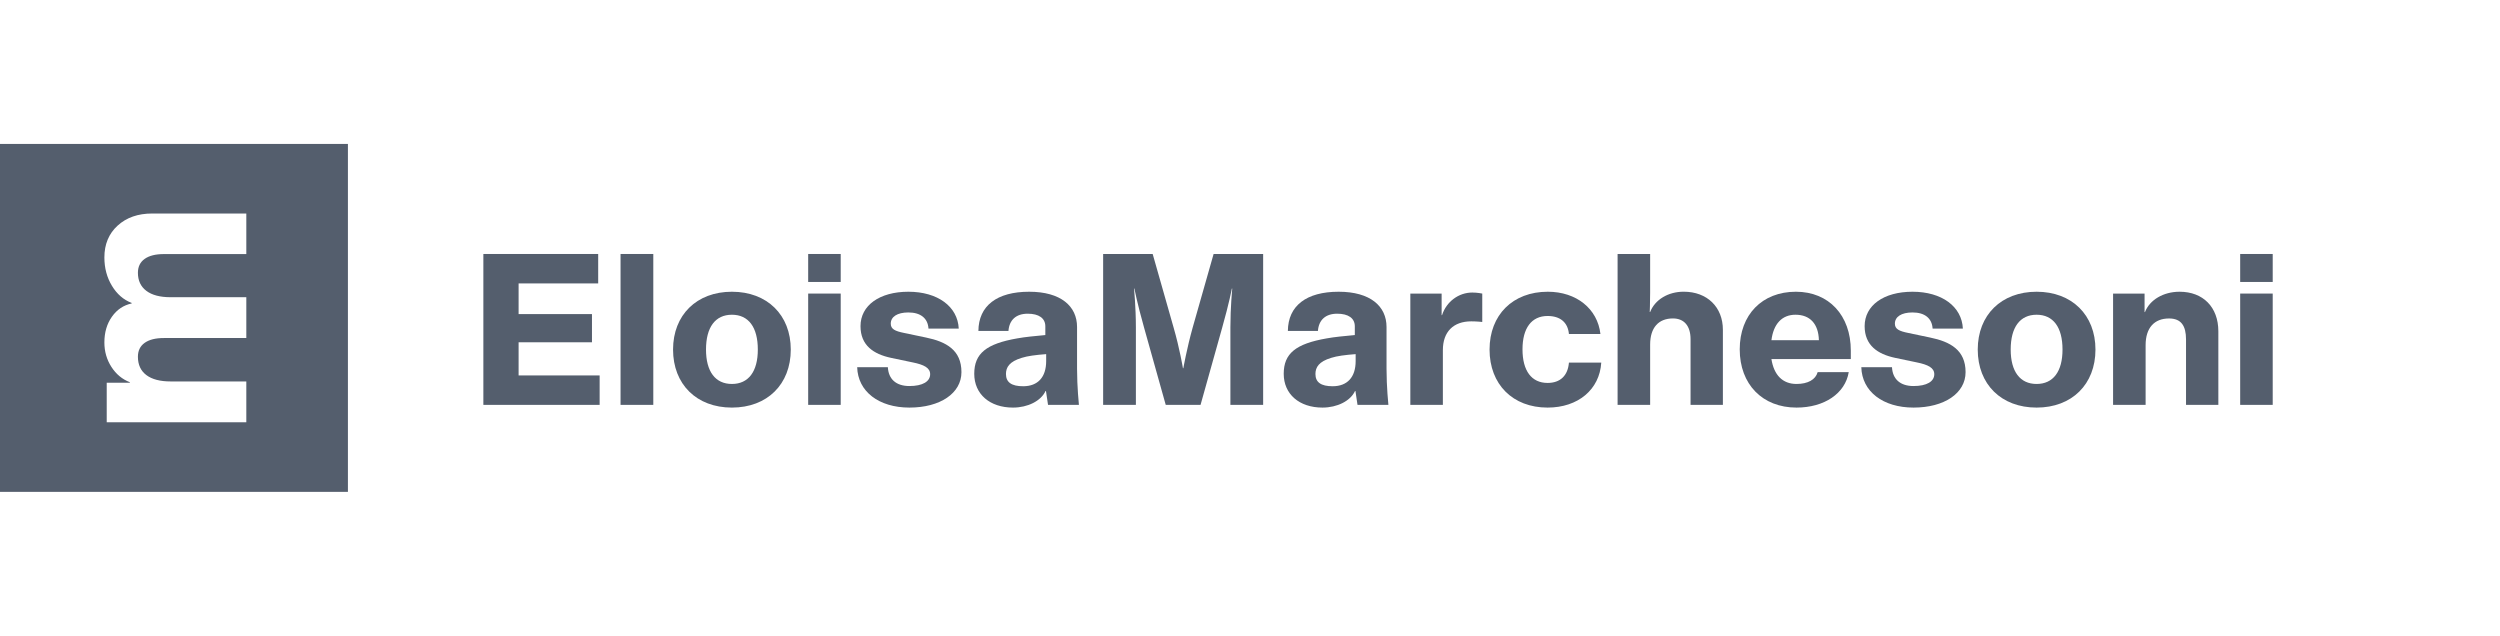 <svg width="330" height="84" viewBox="0 0 330 84" fill="none" xmlns="http://www.w3.org/2000/svg">
<path fill-rule="evenodd" clip-rule="evenodd" d="M0 19H45.925V64.925H0V19ZM17.141 50.523H14.087V55.738H32.513V50.351H22.528C21.133 50.351 20.063 50.071 19.319 49.51C18.576 48.949 18.204 48.142 18.204 47.09C18.204 46.29 18.502 45.678 19.098 45.255C19.692 44.832 20.538 44.62 21.635 44.62H32.513V39.233H22.528C21.133 39.233 20.063 38.953 19.319 38.392C18.576 37.831 18.204 37.036 18.204 36.007C18.204 35.207 18.502 34.596 19.098 34.172C19.692 33.749 20.538 33.538 21.635 33.538H32.513V28.183H20.091C18.216 28.183 16.695 28.715 15.528 29.779C14.362 30.843 13.778 32.244 13.778 33.983C13.778 35.379 14.11 36.626 14.774 37.725C15.436 38.822 16.305 39.576 17.38 39.987V40.057C16.305 40.285 15.436 40.868 14.774 41.807C14.11 42.745 13.778 43.877 13.778 45.203C13.778 46.393 14.087 47.468 14.704 48.429C15.321 49.39 16.134 50.065 17.141 50.453V50.523Z" fill="#545E6D"/>
<path d="M68.455 49.558V45.181H78.14V41.46H68.455V37.411H78.961V33.526H63.804V53.443H79.152V49.558H68.455Z" fill="#545E6D"/>
<path d="M81.912 53.443H86.235V33.526H81.912V53.443Z" fill="#545E6D"/>
<path d="M96.612 53.802C101.264 53.802 104.382 50.738 104.382 46.142C104.382 41.573 101.264 38.509 96.612 38.509C91.962 38.509 88.843 41.573 88.843 46.142C88.843 50.738 91.962 53.802 96.612 53.802ZM96.612 50.683C94.424 50.683 93.193 49.042 93.193 46.142C93.193 43.187 94.424 41.545 96.612 41.545C98.801 41.545 100.033 43.187 100.033 46.142C100.033 49.042 98.801 50.683 96.612 50.683Z" fill="#545E6D"/>
<path d="M106.679 37.219H110.974V33.526H106.679V37.219ZM106.679 53.443H110.974V38.751H106.679V53.443Z" fill="#545E6D"/>
<path d="M120.043 53.802C124.093 53.802 126.911 51.914 126.911 49.124C126.911 46.197 124.886 45.102 122.232 44.555L119.359 43.953C118.128 43.707 117.581 43.433 117.581 42.722C117.581 41.819 118.429 41.244 119.906 41.244C121.52 41.244 122.478 42.01 122.56 43.378H126.555C126.418 40.451 123.764 38.509 119.906 38.509C116.103 38.509 113.587 40.314 113.587 43.05C113.587 45.594 115.311 46.744 117.609 47.236L120.481 47.838C121.958 48.139 122.78 48.549 122.78 49.397C122.78 50.355 121.795 50.957 120.043 50.957C118.292 50.957 117.28 50.054 117.198 48.467H113.148C113.231 51.668 115.995 53.802 120.043 53.802Z" fill="#545E6D"/>
<path d="M133.717 53.802C135.66 53.802 137.41 52.927 138.012 51.613H138.067L138.34 53.446H142.417C142.417 53.446 142.171 51.066 142.171 48.686V43.16C142.171 40.424 140.037 38.509 135.851 38.509C131.583 38.509 129.176 40.369 129.148 43.679H133.116C133.224 42.229 134.128 41.409 135.66 41.409C137.137 41.409 137.984 42.01 137.984 43.077V44.227C136.562 44.364 135.331 44.473 134.292 44.664C130.188 45.376 128.601 46.661 128.601 49.343C128.601 52.024 130.653 53.802 133.717 53.802ZM135.058 50.984C133.525 50.984 132.787 50.464 132.787 49.37C132.787 48.467 133.252 47.728 134.866 47.236C135.632 46.99 136.7 46.853 138.094 46.744V47.674C138.094 49.78 137.001 50.984 135.058 50.984Z" fill="#545E6D"/>
<path d="M153.877 53.443H158.472L161.317 43.293C162.276 39.9 162.604 38.095 162.604 38.095H162.658C162.658 38.095 162.412 40.53 162.412 43.238V53.443H166.735V33.526H160.196L157.433 43.238C156.667 45.974 156.202 48.6 156.202 48.6H156.147C156.147 48.6 155.71 45.974 154.916 43.238L152.153 33.526H145.614V53.443H149.937V43.238C149.937 40.53 149.691 38.095 149.691 38.095H149.745C149.745 38.095 150.073 39.9 151.031 43.293L153.877 53.443Z" fill="#545E6D"/>
<path d="M174.568 53.802C176.509 53.802 178.262 52.927 178.862 51.613H178.917L179.192 53.446H183.268C183.268 53.446 183.022 51.066 183.022 48.686V43.16C183.022 40.424 180.888 38.509 176.701 38.509C172.434 38.509 170.026 40.369 169.999 43.679H173.966C174.075 42.229 174.978 41.409 176.509 41.409C177.988 41.409 178.836 42.01 178.836 43.077V44.227C177.414 44.364 176.182 44.473 175.143 44.664C171.038 45.376 169.451 46.661 169.451 49.343C169.451 52.024 171.503 53.802 174.568 53.802ZM175.907 50.984C174.376 50.984 173.638 50.464 173.638 49.37C173.638 48.467 174.103 47.728 175.717 47.236C176.483 46.99 177.551 46.853 178.945 46.744V47.674C178.945 49.78 177.852 50.984 175.907 50.984Z" fill="#545E6D"/>
<path d="M186.164 53.444H190.459V46.221C190.459 43.786 191.855 42.418 194.208 42.418C194.974 42.418 195.658 42.5 195.658 42.5V38.752C195.658 38.752 195.028 38.615 194.345 38.615C192.539 38.615 190.925 39.819 190.35 41.597H190.295V38.752H186.164V53.444Z" fill="#545E6D"/>
<path d="M204.281 53.802C208.302 53.802 211.147 51.422 211.367 47.865H207.098C206.961 49.589 205.949 50.547 204.281 50.547C202.174 50.547 200.97 48.96 200.97 46.114C200.97 43.296 202.174 41.71 204.281 41.71C205.949 41.71 206.961 42.558 207.098 44.09H211.258C210.874 40.752 208.084 38.509 204.307 38.509C199.685 38.509 196.621 41.573 196.621 46.142C196.621 50.738 199.685 53.802 204.281 53.802Z" fill="#545E6D"/>
<path d="M213.522 53.443H217.819V45.482C217.819 43.266 218.913 42.034 220.828 42.034C222.305 42.034 223.153 43.019 223.153 44.77V53.443H227.421V43.539C227.421 40.53 225.343 38.505 222.25 38.505C220.172 38.505 218.447 39.572 217.819 41.186H217.764C217.764 41.186 217.819 40.065 217.819 38.614V33.526H213.522V53.443Z" fill="#545E6D"/>
<path d="M244.308 46.279C244.308 41.627 241.407 38.509 237.056 38.509C232.598 38.509 229.644 41.545 229.644 46.114C229.644 50.738 232.652 53.802 237.139 53.802C240.805 53.802 243.569 51.942 244.033 49.124H239.93C239.656 50.109 238.644 50.683 237.139 50.683C235.306 50.683 234.157 49.507 233.828 47.4H244.308V46.279ZM233.828 44.91C234.102 42.749 235.224 41.545 237.003 41.545C238.918 41.545 240.039 42.749 240.094 44.91H233.828Z" fill="#545E6D"/>
<path d="M252.588 53.802C256.638 53.802 259.456 51.914 259.456 49.124C259.456 46.197 257.43 45.102 254.776 44.555L251.903 43.953C250.673 43.707 250.125 43.433 250.125 42.722C250.125 41.819 250.974 41.244 252.451 41.244C254.065 41.244 255.024 42.01 255.105 43.378H259.099C258.963 40.451 256.309 38.509 252.451 38.509C248.647 38.509 246.132 40.314 246.132 43.05C246.132 45.594 247.855 46.744 250.152 47.236L253.026 47.838C254.503 48.139 255.325 48.549 255.325 49.397C255.325 50.355 254.339 50.957 252.588 50.957C250.837 50.957 249.825 50.054 249.742 48.467H245.694C245.776 51.668 248.54 53.802 252.588 53.802Z" fill="#545E6D"/>
<path d="M268.832 53.802C273.482 53.802 276.601 50.738 276.601 46.142C276.601 41.573 273.482 38.509 268.832 38.509C264.181 38.509 261.062 41.573 261.062 46.142C261.062 50.738 264.181 53.802 268.832 53.802ZM268.832 50.683C266.644 50.683 265.412 49.042 265.412 46.142C265.412 43.187 266.644 41.545 268.832 41.545C271.021 41.545 272.252 43.187 272.252 46.142C272.252 49.042 271.021 50.683 268.832 50.683Z" fill="#545E6D"/>
<path d="M278.926 53.446H283.221V45.567C283.221 43.269 284.37 42.038 286.313 42.038C287.927 42.038 288.555 43.023 288.555 44.801V53.446H292.822V43.734C292.822 40.533 290.798 38.509 287.707 38.509C285.574 38.509 283.768 39.576 283.138 41.19H283.083V38.755H278.926V53.446Z" fill="#545E6D"/>
<path d="M295.703 37.219H299.998V33.526H295.703V37.219ZM295.703 53.443H299.998V38.751H295.703V53.443Z" fill="#545E6D"/>
</svg>
